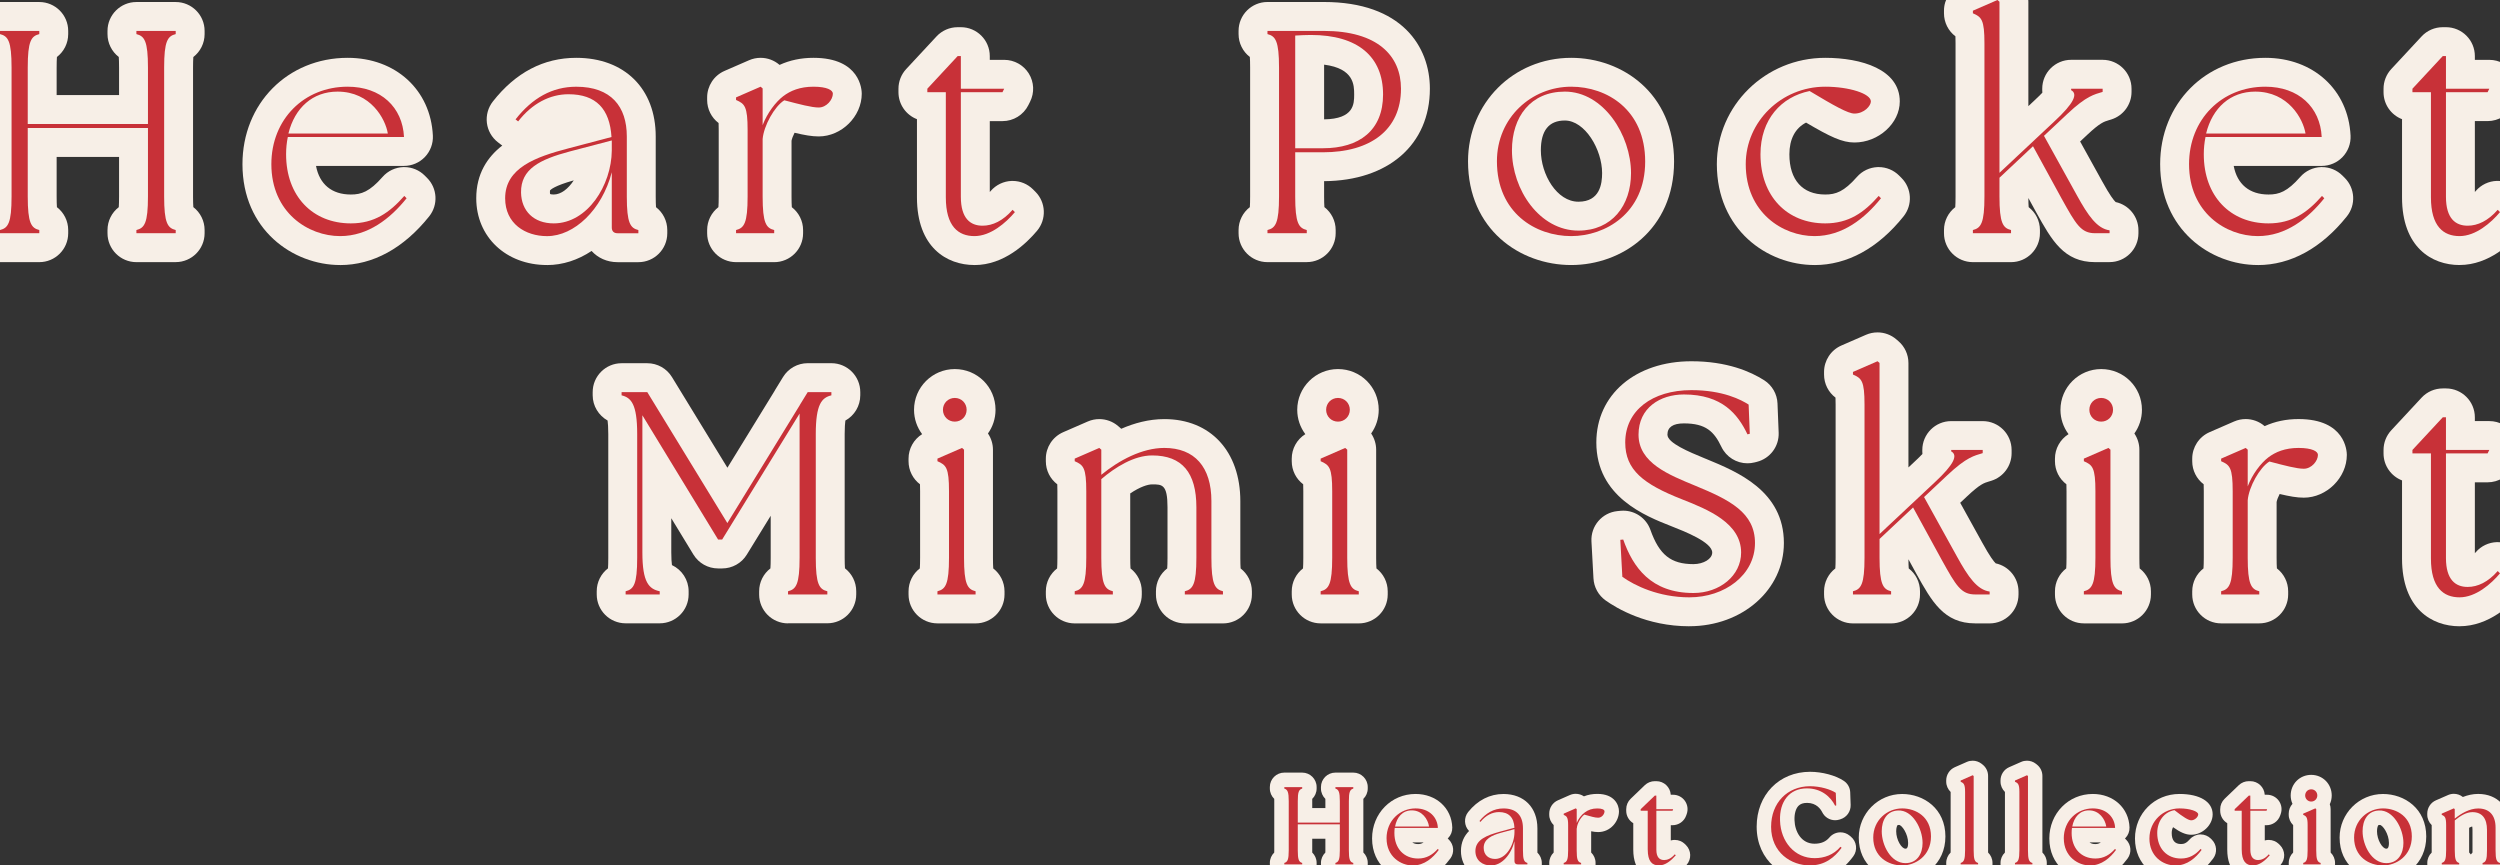 <?xml version="1.0" encoding="UTF-8"?>
<svg id="_レイヤー_1" data-name="レイヤー 1" xmlns="http://www.w3.org/2000/svg" viewBox="0 0 865.09 299.49">
  <rect x="0" y="0" width="865.09" height="299.49" fill="#333333" stroke="none"/>
  <defs>
    <style>
      .cls-1 {
        fill: #c83138;
      }

      .cls-2 {
        fill: #f7efe7;
      }
    </style>
  </defs>
  <g>
    <g>
      <path class="cls-2" d="M47.2,90.71c-5.52,0-10-4.48-10-10v-1.1c0-3.18,1.5-6.08,3.9-7.92.06-.84.1-2.02.1-3.68v-13.7h-21.6v13.7c0,1.65.04,2.84.1,3.68,2.4,1.85,3.9,4.75,3.9,7.92v1.1c0,5.52-4.48,10-10,10H0c-5.52,0-10-4.48-10-10v-1.1c0-3.18,1.5-6.08,3.9-7.92.06-.84.1-2.02.1-3.68V23.4c0-1.65-.04-2.84-.1-3.68-2.4-1.85-3.9-4.75-3.9-7.92v-1.1C-10,5.18-5.52.7,0,.7h13.6c5.52,0,10,4.48,10,10v1.1c0,3.18-1.5,6.08-3.9,7.92-.06.84-.1,2.02-.1,3.68v9.5h21.6v-9.5c0-1.65-.04-2.84-.1-3.68-2.4-1.85-3.9-4.75-3.9-7.92v-1.1c0-5.52,4.48-10,10-10h13.6c5.52,0,10,4.48,10,10v1.1c0,3.18-1.5,6.08-3.9,7.93-.06.84-.1,2.02-.1,3.67v44.6c0,1.65.04,2.84.1,3.67,2.4,1.85,3.9,4.75,3.9,7.93v1.1c0,5.52-4.48,10-10,10h-13.6Z"/>
      <path class="cls-2" d="M117.7,91.71c-16.39,0-33.8-12.23-33.8-34.9,0-20.98,15.65-36.8,36.4-36.8,16.59,0,28.72,11.07,29.49,26.92.13,2.73-.86,5.4-2.75,7.38-1.89,1.98-4.5,3.1-7.24,3.1h-30.45c1.2,6.35,5.45,9.9,12.05,9.9,3.65,0,6.48-.97,10.99-6.1,1.83-2.08,4.43-3.3,7.19-3.39.11,0,.21,0,.32,0,2.65,0,5.19,1.05,7.07,2.93l.8.8c3.6,3.6,3.92,9.34.74,13.32-8.82,11.03-19.47,16.85-30.81,16.85Z"/>
      <path class="cls-2" d="M189.3,91.71c-14.2,0-24.5-9.72-24.5-23.1,0-8.49,3.86-14.25,9-18.25-.22-.14-.43-.3-.64-.46l-.9-.7c-2.1-1.63-3.46-4.03-3.78-6.67-.32-2.64.42-5.3,2.05-7.39,7.87-10.04,17.58-15.13,28.87-15.13,16.71,0,27.5,10.68,27.5,27.2v20.8c0,1.65.04,2.84.1,3.68,2.4,1.85,3.9,4.75,3.9,7.93v1.1c0,5.52-4.48,10-10,10h-7.2c-3.65,0-6.82-1.47-8.99-3.88-4.7,3.13-9.98,4.88-15.42,4.88ZM190.38,67.15c.19.07.59.16,1.22.16,2.5,0,5.04-1.97,6.94-4.9-6.73,1.9-8.01,3.22-8.22,3.51,0,0-.03.19-.03.57,0,.31.05.54.08.66Z"/>
      <path class="cls-2" d="M254.7,90.71c-5.52,0-10-4.48-10-10v-1.1c0-3.18,1.5-6.08,3.9-7.93.06-.84.1-2.02.1-3.67v-23c0-1.03-.02-1.82-.04-2.43-2.46-1.86-3.96-4.79-3.96-7.97v-.9c0-3.98,2.36-7.58,6.01-9.17l8.5-3.7c1.28-.56,2.64-.83,3.99-.83,2.35,0,4.67.83,6.51,2.41l.05.04c3.55-1.63,7.47-2.45,11.74-2.45,16.23,0,16.7,11.13,16.7,12.4,0,7.88-6.96,14.8-14.9,14.8-2.35,0-4.92-.45-8.35-1.27-.51,1.01-.92,2.04-1.05,2.77v19.31c0,1.65.04,2.84.1,3.68,2.4,1.85,3.9,4.75,3.9,7.92v1.1c0,5.52-4.48,10-10,10h-13.2Z"/>
      <path class="cls-2" d="M337.2,91.71c-9.62,0-19.9-6.15-19.9-23.4v-27.07c-3.74-1.44-6.4-5.08-6.4-9.33v-1.2c0-2.53.96-4.96,2.67-6.81l10.5-11.3c1.89-2.04,4.55-3.19,7.33-3.19h1.1c5.52,0,10,4.48,10,10v1.3h5c3.46,0,6.68,1.79,8.51,4.74s1.99,6.63.44,9.73l-.6,1.2c-1.69,3.39-5.16,5.53-8.95,5.53h-4.4v24.53c.12-.12.23-.25.35-.39,1.82-2.09,4.43-3.34,7.2-3.44.12,0,.24,0,.35,0,2.65,0,5.19,1.05,7.07,2.93l.8.8c3.67,3.66,3.92,9.52.6,13.5-3.72,4.44-11.47,11.88-21.67,11.88Z"/>
      <path class="cls-2" d="M438.59,90.71c-5.52,0-10-4.48-10-10v-1.1c0-3.18,1.5-6.08,3.9-7.93.06-.84.1-2.02.1-3.68V23.4c0-1.65-.04-2.84-.1-3.68-2.4-1.85-3.9-4.75-3.9-7.93v-1.1c0-5.52,4.48-10,10-10h19.5c27.06,0,36.7,15.5,36.7,30,0,19.32-14.35,31.85-36.6,32v5.3c0,1.65.04,2.84.1,3.68,2.4,1.85,3.9,4.75,3.9,7.93v1.1c0,5.52-4.48,10-10,10h-13.6ZM458.19,41.3c10.4-.13,10.4-5.42,10.4-8.6s0-9-10.4-10.33v18.93Z"/>
      <path class="cls-2" d="M543.69,91.71c-17.74,0-35.7-12.33-35.7-35.9,0-20.08,15.68-35.8,35.7-35.8,17.69,0,35.6,12.33,35.6,35.9s-18.1,35.8-35.6,35.8ZM541.49,41.7c-5.51,0-8.3,3.47-8.3,10.3,0,8.4,5.56,17.8,13,17.8s8.2-6.2,8.2-9.9c0-8.19-5.95-18.2-12.9-18.2Z"/>
      <path class="cls-2" d="M627.89,91.71c-16.39,0-33.8-12.23-33.8-34.9,0-20.29,16.82-36.8,37.5-36.8,12.47,0,25.8,3.97,25.8,15.1,0,7.56-7.34,14.2-15.7,14.2-4.21,0-8.31-1.93-16.73-6.89-3.75,1.93-5.77,5.73-5.77,10.99,0,8.83,4.52,13.9,12.4,13.9,3.65,0,6.48-.97,10.99-6.1,1.83-2.08,4.43-3.3,7.19-3.39.11,0,.21,0,.32,0,2.65,0,5.19,1.05,7.07,2.93l.8.8c3.6,3.6,3.92,9.34.74,13.32-8.82,11.03-19.47,16.85-30.81,16.85Z"/>
      <path class="cls-2" d="M724.99,90.71c-10.82,0-15.02-7.57-20.34-17.15l-2.76-5.04c0,1.39.05,2.41.1,3.16,2.4,1.85,3.9,4.75,3.9,7.93v1.1c0,5.52-4.48,10-10,10h-13.2c-5.52,0-10-4.48-10-10v-1.1c0-3.18,1.5-6.08,3.9-7.92.06-.84.1-2.02.1-3.68V15c0-1.03-.02-1.82-.04-2.43-2.46-1.86-3.96-4.79-3.96-7.97v-.9c0-3.98,2.36-7.58,6.01-9.17l8.5-3.7c1.28-.56,2.64-.83,3.99-.83,2.35,0,4.66.82,6.51,2.41l.7.6c2.22,1.9,3.49,4.67,3.49,7.59v36.13l2.16-2.03c1.17-1.09,2.04-1.95,2.68-2.63-.03-.29-.04-.58-.04-.87v-.5c0-5.52,4.48-10,10-10h10.9c5.52,0,10,4.48,10,10v1.1c0,4.38-2.85,8.25-7.04,9.55l-.8.24c-1.72.51-3.08.92-7.52,5.09l-2.43,2.28,7.63,13.79c2.66,4.84,4.01,6.56,4.66,7.17,4.57.98,7.89,5.03,7.89,9.78v1c0,5.52-4.48,10-10,10h-5Z"/>
      <path class="cls-2" d="M781.29,91.71c-16.39,0-33.8-12.23-33.8-34.9,0-20.98,15.65-36.8,36.4-36.8,16.59,0,28.72,11.07,29.49,26.92.13,2.73-.86,5.4-2.75,7.38-1.89,1.98-4.5,3.1-7.24,3.1h-30.45c1.2,6.35,5.45,9.9,12.05,9.9,3.65,0,6.48-.97,10.99-6.1,1.82-2.07,4.43-3.3,7.19-3.39.11,0,.21,0,.32,0,2.65,0,5.19,1.05,7.07,2.93l.8.8c3.6,3.6,3.92,9.34.74,13.32-8.82,11.03-19.47,16.85-30.81,16.85Z"/>
      <path class="cls-2" d="M851.09,91.71c-9.62,0-19.9-6.15-19.9-23.4v-27.07c-3.74-1.44-6.4-5.08-6.4-9.33v-1.2c0-2.53.96-4.96,2.67-6.81l10.5-11.3c1.89-2.04,4.55-3.19,7.33-3.19h1.1c5.52,0,10,4.48,10,10v1.3h5c3.47,0,6.69,1.79,8.51,4.74,1.82,2.95,1.99,6.63.43,9.73l-.6,1.2c-1.69,3.39-5.16,5.52-8.94,5.52h-4.4v24.53c.12-.12.23-.25.35-.39,1.82-2.1,4.43-3.34,7.2-3.44.12,0,.23,0,.35,0,2.65,0,5.19,1.05,7.07,2.93l.8.8c3.66,3.66,3.92,9.52.59,13.49-3.72,4.44-11.47,11.88-21.67,11.88ZM856.58,70.08h0Z"/>
      <path class="cls-2" d="M272.69,215.71c-5.52,0-10-4.48-10-10v-1.1c0-3.18,1.5-6.08,3.9-7.92.06-.84.1-2.02.1-3.68v-14.54l-8.28,13.47c-1.82,2.96-5.04,4.76-8.52,4.76h-1.4c-3.49,0-6.72-1.82-8.54-4.8l-7.66-12.58v11.87c0,2.07.11,3.46.23,4.35,3.45,1.63,5.77,5.12,5.77,9.05v1.1c0,5.52-4.48,10-10,10h-11.8c-5.52,0-10-4.48-10-10v-1.1c0-3.18,1.5-6.08,3.9-7.92.06-.84.1-2.02.1-3.68v-42.8c0-2.26-.12-3.74-.24-4.67-3.1-1.75-5.16-5.06-5.16-8.73v-1.1c0-5.52,4.48-10,10-10h8.9c3.48,0,6.71,1.81,8.53,4.78l19.19,31.38,16.25-26.45c.1-.19.2-.37.31-.55l2.7-4.4c1.82-2.96,5.05-4.77,8.52-4.77h8.2c5.52,0,10,4.48,10,10v1.1c0,3.71-2.04,7.03-5.16,8.75-.12.93-.24,2.41-.24,4.65v42.8c0,1.65.04,2.84.1,3.68,2.4,1.85,3.9,4.75,3.9,7.92v1.1c0,5.52-4.48,10-10,10h-13.6Z"/>
      <path class="cls-2" d="M324.39,215.71c-5.52,0-10-4.48-10-10v-1.1c0-3.18,1.5-6.08,3.9-7.92.06-.84.1-2.02.1-3.68v-23c0-1.03-.02-1.83-.04-2.43-2.46-1.86-3.96-4.79-3.96-7.97v-.9c0-3.48,1.8-6.67,4.7-8.48-1.76-2.35-2.8-5.27-2.8-8.42,0-7.77,6.33-14.1,14.1-14.1s14.1,6.19,14.1,14.1c0,3.05-.97,5.88-2.62,8.19,1.11,1.64,1.73,3.59,1.73,5.62v37.4c0,1.65.04,2.84.1,3.68,2.4,1.85,3.9,4.75,3.9,7.92v1.1c0,5.52-4.48,10-10,10h-13.2Z"/>
      <path class="cls-2" d="M410,215.71c-5.52,0-10-4.48-10-10v-1.1c0-3.18,1.5-6.08,3.9-7.92.06-.84.1-2.02.1-3.68v-17.5c0-7.9-1.88-7.9-5.3-7.9-1.57,0-4.24.87-7.6,3.13v22.28c0,1.65.04,2.84.1,3.68,2.4,1.85,3.9,4.75,3.9,7.92v1.1c0,5.52-4.48,10-10,10h-13.2c-5.52,0-10-4.48-10-10v-1.1c0-3.18,1.5-6.08,3.9-7.92.06-.84.1-2.02.1-3.68v-23c0-1.03-.02-1.83-.04-2.43-2.46-1.86-3.96-4.79-3.96-7.97v-.9c0-3.98,2.36-7.58,6.01-9.17l8.5-3.7c1.28-.56,2.64-.83,3.99-.83,2.34,0,4.66.82,6.5,2.4l.7.6c.13.11.26.23.39.35,4.45-1.94,9.53-3.35,14.91-3.35,15.98,0,26.3,11.15,26.3,28.4v19.6c0,1.65.04,2.84.1,3.68,2.4,1.85,3.9,4.75,3.9,7.92v1.1c0,5.52-4.48,10-10,10h-13.2Z"/>
      <path class="cls-2" d="M456.99,215.71c-5.52,0-10-4.48-10-10v-1.1c0-3.18,1.5-6.08,3.9-7.92.06-.84.1-2.02.1-3.68v-23c0-1.03-.02-1.83-.04-2.43-2.46-1.86-3.96-4.79-3.96-7.97v-.9c0-3.48,1.8-6.67,4.7-8.48-1.76-2.35-2.8-5.27-2.8-8.42,0-7.77,6.33-14.1,14.1-14.1s14.1,6.19,14.1,14.1c0,3.05-.97,5.88-2.62,8.19,1.11,1.64,1.73,3.59,1.73,5.62v37.4c0,1.65.04,2.84.1,3.68,2.4,1.85,3.9,4.75,3.9,7.92v1.1c0,5.52-4.48,10-10,10h-13.2Z"/>
      <path class="cls-2" d="M584.59,216.71c-14.87,0-25.24-6.27-29.02-8.96-2.47-1.77-4-4.56-4.17-7.59l-.7-12.8c-.29-5.34,3.67-9.97,8.99-10.5l1-.1c.33-.03.67-.05,1-.05,4.2,0,8,2.64,9.42,6.66,3.06,8.63,7.09,11.84,14.88,11.84,3.52,0,6.5-1.83,6.5-4,0-3.57-9.5-7.3-14.06-9.09-9.1-3.57-26.04-10.22-26.04-29.01,0-16.55,13.53-28.1,32.9-28.1,12.33,0,20.5,3.58,25.19,6.58,2.75,1.76,4.47,4.76,4.6,8.03l.4,10.1c.19,4.73-2.97,8.95-7.56,10.1l-.8.2c-.81.2-1.63.3-2.43.3-3.78,0-7.33-2.15-9.02-5.69-2.52-5.26-5.33-8.12-12.98-8.12-3.78,0-5.7,1.31-5.7,3.9,0,2.88,7.44,5.95,12.88,8.19l.64.26c10.66,4.39,26.78,11.03,26.78,29.04,0,16.15-14.36,28.8-32.7,28.8Z"/>
      <path class="cls-2" d="M683.49,215.71c-10.82,0-15.02-7.57-20.34-17.14l-2.76-5.04c0,1.39.05,2.41.1,3.16,2.4,1.85,3.9,4.75,3.9,7.93v1.1c0,5.52-4.48,10-10,10h-13.2c-5.52,0-10-4.48-10-10v-1.1c0-3.18,1.5-6.08,3.9-7.92.06-.84.1-2.02.1-3.68v-53c0-1.03-.02-1.82-.04-2.43-2.46-1.86-3.96-4.79-3.96-7.97v-.9c0-3.98,2.36-7.58,6.01-9.17l8.5-3.7c1.28-.56,2.64-.83,3.99-.83,2.35,0,4.66.82,6.51,2.41l.7.6c2.22,1.9,3.49,4.67,3.49,7.59v36.13l2.16-2.03c1.17-1.09,2.04-1.95,2.68-2.63-.03-.29-.04-.58-.04-.87v-.5c0-5.52,4.48-10,10-10h10.9c5.52,0,10,4.48,10,10v1.1c0,4.38-2.85,8.25-7.04,9.55l-.8.24c-1.72.51-3.08.92-7.52,5.09l-2.43,2.28,7.63,13.79c2.66,4.84,4.01,6.56,4.66,7.17,4.57.98,7.89,5.03,7.89,9.78v1c0,5.52-4.48,10-10,10h-5Z"/>
      <path class="cls-2" d="M721.09,215.71c-5.52,0-10-4.48-10-10v-1.1c0-3.18,1.5-6.08,3.9-7.92.06-.84.1-2.02.1-3.68v-23c0-1.03-.02-1.83-.04-2.43-2.46-1.86-3.96-4.79-3.96-7.97v-.9c0-3.48,1.8-6.67,4.7-8.48-1.76-2.35-2.8-5.27-2.8-8.42,0-7.77,6.33-14.1,14.1-14.1s14.1,6.19,14.1,14.1c0,3.05-.97,5.88-2.62,8.19,1.11,1.64,1.73,3.59,1.73,5.62v37.4c0,1.65.04,2.84.1,3.68,2.4,1.85,3.9,4.75,3.9,7.92v1.1c0,5.52-4.48,10-10,10h-13.2Z"/>
      <path class="cls-2" d="M768.59,215.71c-5.52,0-10-4.48-10-10v-1.1c0-3.18,1.5-6.08,3.9-7.92.06-.84.1-2.02.1-3.68v-23c0-1.03-.02-1.83-.04-2.43-2.46-1.86-3.96-4.79-3.96-7.97v-.9c0-3.98,2.36-7.58,6.01-9.17l8.5-3.7c1.28-.56,2.64-.83,3.99-.83,2.34,0,4.66.82,6.5,2.4l.06.05c3.55-1.63,7.47-2.45,11.74-2.45,16.23,0,16.7,11.13,16.7,12.4,0,7.88-6.96,14.8-14.9,14.8-2.35,0-4.91-.45-8.35-1.27-.51,1.01-.92,2.04-1.05,2.76v19.31c0,1.65.04,2.84.1,3.68,2.4,1.85,3.9,4.75,3.9,7.92v1.1c0,5.52-4.48,10-10,10h-13.2Z"/>
      <path class="cls-2" d="M851.09,216.71c-9.62,0-19.9-6.15-19.9-23.4v-27.07c-3.74-1.44-6.4-5.08-6.4-9.33v-1.2c0-2.53.96-4.96,2.67-6.81l10.5-11.3c1.89-2.04,4.55-3.19,7.33-3.19h1.1c5.52,0,10,4.48,10,10v1.3h5c3.47,0,6.69,1.79,8.51,4.74,1.82,2.95,1.99,6.63.43,9.73l-.6,1.2c-1.69,3.39-5.16,5.52-8.94,5.52h-4.4v24.53c.12-.12.23-.25.35-.39,1.82-2.1,4.43-3.34,7.2-3.44.12,0,.23,0,.35,0,2.65,0,5.2,1.05,7.08,2.93l.8.8c3.66,3.66,3.92,9.52.59,13.49-3.72,4.44-11.47,11.88-21.67,11.88ZM856.58,195.08h0Z"/>
    </g>
    <g>
      <path class="cls-1" d="M0,79.6c2.8-.7,4-2.4,4-11.6V23.4c0-9.2-1.2-10.9-4-11.6v-1.1h13.6v1.1c-2.8.7-4,2.4-4,11.6v19.5h41.6v-19.5c0-9.2-1.2-10.9-4-11.6v-1.1h13.6v1.1c-2.8.7-4,2.4-4,11.6v44.6c0,9.2,1.2,10.9,4,11.6v1.1h-13.6v-1.1c2.8-.7,4-2.4,4-11.6v-23.7H9.6v23.7c0,9.2,1.2,10.9,4,11.6v1.1H0v-1.1Z"/>
      <path class="cls-1" d="M93.9,56.8c0-15.5,11.3-26.8,26.4-26.8,11.5,0,19,7.1,19.5,17.4h-40.2c-.4,1.9-.6,3.9-.6,6,0,14.5,9.2,23.9,22.4,23.9,8.1,0,13.4-3.7,18.5-9.5l.8.8c-5.6,7-13.3,13.1-23,13.1-11,0-23.8-8.1-23.8-24.9ZM134.2,46.2c-.8-5-5.9-14.5-17.4-14.5-8.6,0-14.8,5.6-17,14.5h34.4Z"/>
      <path class="cls-1" d="M211.7,78.71v-19.1c-3.4,13-13,22.1-22.4,22.1-7.5,0-14.5-4.3-14.5-13.1,0-10.5,10.5-14.3,22-17.3l14.8-3.9c-.6-9.7-5.3-14.8-14.9-14.8-6.4,0-12.6,3.2-17.4,9.4l-.9-.7c5.8-7.4,12.7-11.3,21-11.3,12.1,0,17.5,6.9,17.5,17.2v20.8c0,9.2,1.2,10.9,4,11.6v1.1h-7.2c-1.3,0-2-.7-2-2ZM191.6,77.3c11.7,0,20-13.2,20.1-25.2v-3.5l-14.5,3.8c-10.5,2.8-17,6.1-16.9,14.2.1,6.4,4.4,10.7,11.3,10.7Z"/>
      <path class="cls-1" d="M254.7,79.6c2.8-.7,4-2.4,4-11.6v-23c0-8.2-1-9.1-4-10.4v-.9l8.5-3.7.7.6v12.7c1.6-4.2,4.5-8,7.1-10,2.5-1.9,5.8-3.3,10.5-3.3s6.7,1.2,6.7,2.4c0,2.1-2.2,4.8-4.9,4.8-2.4,0-6.6-1.1-11.9-2.5-3.4,2.1-7.1,8.8-7.5,13.4v19.9c0,9.2,1.2,10.9,4,11.6v1.1h-13.2v-1.1Z"/>
      <path class="cls-1" d="M327.29,68.3V31.9h-6.4v-1.2l10.5-11.3h1.1v11.3h15l-.6,1.2h-14.4v36.2c0,7.5,3.3,10,7.5,10,3.5,0,7.1-1.7,10.4-5.5l.8.8c-3.1,3.7-8.4,8.3-14,8.3s-9.9-3.4-9.9-13.4Z"/>
      <path class="cls-1" d="M438.59,79.6c2.8-.7,4-2.4,4-11.6V23.4c0-9.2-1.2-10.9-4-11.6v-1.1h19.5c18.6,0,26.7,8.6,26.7,20,0,14.2-10.5,22-27,22h-9.6v15.3c0,9.2,1.2,10.9,4,11.6v1.1h-13.6v-1.1ZM478.59,32.7c0-13-8.6-20.6-25-20.6-1.8,0-3.6.1-5.4.2v39h9.6c12.6,0,20.8-6.2,20.8-18.6Z"/>
      <path class="cls-1" d="M517.99,55.8c0-15.1,12-25.8,25.7-25.8,12.4,0,25.6,8,25.6,25.9s-13.8,25.8-25.6,25.8c-12.4,0-25.7-8.1-25.7-25.9ZM564.39,59.9c0-13.1-9.5-28.2-22.9-28.2-11.8,0-18.3,8.7-18.3,20.3,0,13.7,9.6,27.8,23,27.8,11.6,0,18.2-8.7,18.2-19.9Z"/>
      <path class="cls-1" d="M604.09,56.8c0-14.7,12.3-26.8,27.5-26.8,8.3,0,15.8,2.4,15.8,5.1,0,1.5-2.3,4.2-5.7,4.2-2.2,0-7-2.7-15.5-7.8-9.8,2-17,9.8-17,21.9,0,14.5,9.2,23.9,22.4,23.9,8.1,0,13.4-3.7,18.5-9.5l.8.8c-5.6,7-13.3,13.1-23,13.1-11,0-23.8-8.1-23.8-24.9Z"/>
      <path class="cls-1" d="M682.69,79.6c2.8-.7,4-2.4,4-11.6V15c0-8.2-1-9.1-4-10.4v-.9l8.5-3.7.7.6v59.2l19-17.8c6.8-6.3,8.2-9.5,5.8-10.8v-.5h10.9v1.1c-2.9.9-5.5,1.3-12.2,7.6l-8.1,7.6,11.4,20.6c3.9,7.1,7,11.5,11.3,12.1v1h-5c-4.9,0-6.6-3-11.6-12l-9.9-18.1-11.6,10.9v6.5c0,9.2,1.2,10.9,4,11.6v1.1h-13.2v-1.1Z"/>
      <path class="cls-1" d="M757.49,56.8c0-15.5,11.3-26.8,26.4-26.8,11.5,0,19,7.1,19.5,17.4h-40.2c-.4,1.9-.6,3.9-.6,6,0,14.5,9.2,23.9,22.4,23.9,8.1,0,13.4-3.7,18.5-9.5l.8.8c-5.6,7-13.3,13.1-23,13.1-11,0-23.8-8.1-23.8-24.9ZM797.79,46.2c-.8-5-5.9-14.5-17.4-14.5-8.6,0-14.8,5.6-17,14.5h34.4Z"/>
      <path class="cls-1" d="M841.19,68.3V31.9h-6.4v-1.2l10.5-11.3h1.1v11.3h15l-.6,1.2h-14.4v36.2c0,7.5,3.3,10,7.5,10,3.5,0,7.1-1.7,10.4-5.5l.8.8c-3.1,3.7-8.4,8.3-14,8.3s-9.9-3.4-9.9-13.4Z"/>
      <path class="cls-1" d="M216.49,204.6c2.8-.7,4-2.4,4-11.6v-42.8c0-10.4-2.1-12.6-5.4-13.4v-1.1h8.9l27.7,45.3,25-40.7.1-.2,2.7-4.4h8.2v1.1c-3.3.8-5.4,3-5.4,13.4v42.8c0,9.2,1.2,10.9,4,11.6v1.1h-13.6v-1.1c2.8-.7,4-2.4,4-11.6v-49.9l-26.8,43.6h-1.4l-26.2-43v47.5c0,10.4,2.3,12.6,6,13.4v1.1h-11.8v-1.1Z"/>
      <path class="cls-1" d="M324.39,204.6c2.8-.7,4-2.4,4-11.6v-23c0-8.2-1-9.1-4-10.4v-.9l8.5-3.7.7.6v37.4c0,9.2,1.2,10.9,4,11.6v1.1h-13.2v-1.1ZM326.29,141.8c0-2.3,1.8-4.1,4.1-4.1s4.1,1.8,4.1,4.1-1.8,4.1-4.1,4.1-4.1-1.8-4.1-4.1Z"/>
      <path class="cls-1" d="M371.89,204.6c2.8-.7,4-2.4,4-11.6v-23c0-8.2-1-9.1-4-10.4v-.9l8.5-3.7.7.6v8.7c6.1-5,14.1-9.3,21.8-9.3,10.5,0,16.3,6.6,16.3,18.4v19.6c0,9.2,1.2,10.9,4,11.6v1.1h-13.2v-1.1c2.8-.7,4-2.4,4-11.6v-17.5c0-11.9-4.9-17.9-15.3-17.9-6.3,0-12.8,4.1-17.6,8.2v27.2c0,9.2,1.2,10.9,4,11.6v1.1h-13.2v-1.1Z"/>
      <path class="cls-1" d="M456.99,204.6c2.8-.7,4-2.4,4-11.6v-23c0-8.2-1-9.1-4-10.4v-.9l8.5-3.7.7.6v37.4c0,9.2,1.2,10.9,4,11.6v1.1h-13.2v-1.1ZM458.89,141.8c0-2.3,1.8-4.1,4.1-4.1s4.1,1.8,4.1,4.1-1.8,4.1-4.1,4.1-4.1-1.8-4.1-4.1Z"/>
      <path class="cls-1" d="M561.39,199.6l-.7-12.8,1-.1c3.4,9.6,9.6,18.5,24.3,18.5,9.1,0,16.5-6,16.5-14,0-10.2-11.5-14.9-20.4-18.4-13.5-5.3-19.7-10.2-19.7-19.7,0-11,9.3-18.1,22.9-18.1,11,0,17.3,3.4,19.8,5l.4,10.1-.8.2c-3.3-6.9-8.7-13.8-22-13.8-8.2,0-15.7,4.6-15.7,13.9,0,9.8,10.5,13.9,19.7,17.7,11.9,4.9,20.6,9.3,20.6,19.8,0,11.1-10.5,18.8-22.7,18.8-10.7,0-19-4.1-23.2-7.1Z"/>
      <path class="cls-1" d="M641.19,204.6c2.8-.7,4-2.4,4-11.6v-53c0-8.2-1-9.1-4-10.4v-.9l8.5-3.7.7.6v59.2l19-17.8c6.8-6.3,8.2-9.5,5.8-10.8v-.5h10.9v1.1c-2.9.9-5.5,1.3-12.2,7.6l-8.1,7.6,11.4,20.6c3.9,7.1,7,11.5,11.3,12.1v1h-5c-4.9,0-6.6-3-11.6-12l-9.9-18.1-11.6,10.9v6.5c0,9.2,1.2,10.9,4,11.6v1.1h-13.2v-1.1Z"/>
      <path class="cls-1" d="M721.09,204.6c2.8-.7,4-2.4,4-11.6v-23c0-8.2-1-9.1-4-10.4v-.9l8.5-3.7.7.6v37.4c0,9.2,1.2,10.9,4,11.6v1.1h-13.2v-1.1ZM722.99,141.8c0-2.3,1.8-4.1,4.1-4.1s4.1,1.8,4.1,4.1-1.8,4.1-4.1,4.1-4.1-1.8-4.1-4.1Z"/>
      <path class="cls-1" d="M768.59,204.6c2.8-.7,4-2.4,4-11.6v-23c0-8.2-1-9.1-4-10.4v-.9l8.5-3.7.7.6v12.7c1.6-4.2,4.5-8,7.1-10,2.5-1.9,5.8-3.3,10.5-3.3s6.7,1.2,6.7,2.4c0,2.1-2.2,4.8-4.9,4.8-2.4,0-6.6-1.1-11.9-2.5-3.4,2.1-7.1,8.8-7.5,13.4v19.9c0,9.2,1.2,10.9,4,11.6v1.1h-13.2v-1.1Z"/>
      <path class="cls-1" d="M841.19,193.3v-36.4h-6.4v-1.2l10.5-11.3h1.1v11.3h15l-.6,1.2h-14.4v36.2c0,7.5,3.3,10,7.5,10,3.5,0,7.1-1.7,10.4-5.5l.8.8c-3.1,3.7-8.4,8.3-14,8.3s-9.9-3.4-9.9-13.4Z"/>
    </g>
  </g>
  <g>
    <g>
      <path class="cls-2" d="M462.1,304.1c-2.76,0-5-2.24-5-5v-.5c0-1.38.57-2.67,1.52-3.59,0-.21.01-.46.01-.77v-4.01h-4.55v4.01c0,.3,0,.56,0,.77.95.92,1.52,2.2,1.52,3.59v.5c0,2.76-2.24,5-5,5h-6.19c-2.76,0-5-2.24-5-5v-.5c0-1.39.57-2.67,1.52-3.59,0-.21.01-.46.01-.77v-17.03c0-.3,0-.56-.01-.77-.95-.92-1.52-2.2-1.52-3.59v-.5c0-2.76,2.24-5,5-5h6.19c2.76,0,5,2.24,5,5v.5c0,1.39-.57,2.67-1.52,3.59,0,.21,0,.46,0,.77v2.41h4.55v-2.41c0-.3,0-.56-.01-.77-.95-.92-1.52-2.2-1.52-3.59v-.5c0-2.76,2.24-5,5-5h6.19c2.76,0,5,2.24,5,5v.5c0,1.39-.57,2.67-1.52,3.59,0,.21,0,.46,0,.76v17.03c0,.3,0,.55,0,.76.95.92,1.52,2.2,1.52,3.59v.5c0,2.76-2.24,5-5,5h-6.19Z"/>
      <path class="cls-2" d="M488.84,304.49c-6.81,0-14.05-5.03-14.05-14.36,0-8.63,6.61-15.39,15.04-15.39,7.15,0,12.5,4.88,12.71,11.6.04,1.35-.46,2.67-1.41,3.64-.05.06-.11.11-.17.17.03.02.42.42.42.42,1.74,1.74,1.96,4.49.51,6.48-3.55,4.87-8.06,7.44-13.05,7.44ZM488.71,291.5c.51.39,1.18.58,2,.58.65,0,1.24-.12,1.91-.58h-3.91Z"/>
      <path class="cls-2" d="M515.89,304.49c-5.9,0-10.35-4.3-10.35-10,0-3.05,1.15-5.27,2.8-6.93-1.72-1.79-1.87-4.62-.29-6.59,3.27-4.07,7.48-6.22,12.19-6.22,7.14,0,11.76,4.66,11.76,11.88v7.64c0,.3,0,.56,0,.77.95.92,1.52,2.2,1.52,3.59v.5c0,2.76-2.24,5-5,5h-3.32c-1.41,0-2.68-.43-3.69-1.17-1.73,1-3.64,1.55-5.63,1.55Z"/>
      <path class="cls-2" d="M541.1,304.1c-2.76,0-5-2.24-5-5v-.5c0-1.39.57-2.67,1.52-3.59,0-.21,0-.46,0-.77v-8.73c-.95-.93-1.53-2.21-1.53-3.57v-.42c0-1.98,1.17-3.78,2.99-4.58l4.16-1.83c.65-.28,1.33-.42,2.01-.42,1,0,2,.3,2.84.88,1.42-.57,2.96-.85,4.65-.85,5.91,0,7.48,3.79,7.48,6.03,0,3.47-2.9,7.18-7.21,7.18-.77,0-1.56-.1-2.41-.28v6.58c0,.3,0,.56,0,.77.95.92,1.52,2.2,1.52,3.59v.5c0,2.76-2.24,5-5,5h-6.03Z"/>
      <path class="cls-2" d="M574.03,304.49c-4.28,0-8.86-2.75-8.86-10.46v-9.18c-1.46-.87-2.44-2.47-2.44-4.3v-.54c0-1.36.55-2.66,1.54-3.61l4.89-4.7c.93-.89,2.17-1.39,3.46-1.39h.53c2.66,0,4.83,2.08,4.99,4.7h.81c1.63,0,3.15.79,4.09,2.12.94,1.33,1.17,3.03.62,4.56l-.19.54c-.71,1.99-2.6,3.32-4.71,3.32h-.61v5.28c.38-.11.77-.17,1.17-.19.07,0,.14,0,.21,0,1.32,0,2.6.52,3.54,1.46l.34.34c1.86,1.86,1.96,4.85.22,6.83-1.13,1.29-4.58,5.21-9.6,5.21ZM578.17,294.39h0Z"/>
      <path class="cls-2" d="M626.28,304.49c-8.92,0-18.41-6.46-18.41-18.44,0-11,7.77-18.98,18.48-18.98,4.2,0,8.9,1.26,11.69,3.15,1.33.89,2.15,2.37,2.2,3.97l.15,4.35c.08,2.27-1.38,4.31-3.55,4.96l-.38.12c-.48.14-.96.21-1.44.21-1.86,0-3.62-1.04-4.48-2.79-.48-.97-1.94-3.21-5.23-3.21-1.37,0-2.31.34-2.99,1.04-.95.99-1.44,2.79-1.36,4.94.12,3.95,2.34,8.15,6.93,8.15,2.24,0,3.94-.72,5.14-2.15.99-1.18,2.41-1.79,3.83-1.79,1.11,0,2.24.37,3.16,1.13l.42.34c2.06,1.69,2.44,4.69.86,6.83-3.98,5.41-9.03,8.15-15.03,8.15Z"/>
      <path class="cls-2" d="M658.21,304.49c-7.46,0-15.01-5.04-15.01-14.66,0-8.32,6.73-15.08,15.01-15.08,7.44,0,14.97,5.05,14.97,14.7s-7.77,15.04-14.97,15.04ZM657.07,285.46c-.29.01-.41.05-.43.06-.13.1-.49.79-.49,2.12,0,3,1.87,6.04,3.21,6.04.25,0,.92,0,.92-1.99,0-3.11-2.18-6.24-3.18-6.24h-.03Z"/>
      <path class="cls-2" d="M678.46,304.1c-2.76,0-5-2.24-5-5v-.5c0-1.38.57-2.67,1.52-3.59,0-.21.01-.46.01-.77v-20.19c-.95-.93-1.53-2.21-1.53-3.57v-.42c0-1.98,1.17-3.78,2.98-4.58l4.16-1.83c.65-.29,1.33-.42,2.01-.42,1.09,0,2.18.36,3.07,1.05l.34.27c1.22.95,1.93,2.4,1.93,3.95v25.74c0,.3,0,.56,0,.77.95.92,1.52,2.2,1.52,3.59v.5c0,2.76-2.24,5-5,5h-6.03Z"/>
      <path class="cls-2" d="M697.25,304.1c-2.76,0-5-2.24-5-5v-.5c0-1.39.57-2.67,1.52-3.59,0-.21.01-.46.01-.77v-20.19c-.95-.93-1.53-2.21-1.53-3.57v-.42c0-1.98,1.17-3.78,2.98-4.58l4.16-1.83c.65-.29,1.33-.42,2.01-.42,1.09,0,2.18.36,3.07,1.05l.34.27c1.22.95,1.93,2.4,1.93,3.95v25.74c0,.3,0,.55,0,.76.95.92,1.52,2.2,1.52,3.59v.5c0,2.76-2.24,5-5,5h-6.04Z"/>
      <path class="cls-2" d="M723.19,304.49c-6.81,0-14.05-5.03-14.05-14.36,0-8.63,6.61-15.39,15.04-15.39,7.15,0,12.5,4.88,12.71,11.6.04,1.35-.46,2.67-1.41,3.64-.06.06-.11.11-.17.17.03.02.42.42.42.42,1.74,1.74,1.96,4.49.51,6.48-3.55,4.87-8.06,7.44-13.05,7.44ZM723.05,291.5c.51.39,1.18.58,2,.58.65,0,1.24-.12,1.91-.58h-3.91Z"/>
      <path class="cls-2" d="M752.83,304.49c-6.81,0-14.05-5.03-14.05-14.36,0-8.63,6.76-15.39,15.39-15.39,7.09,0,11.49,2.71,11.49,7.06,0,3.7-3.53,7.06-7.41,7.06-1.96,0-3.83-.88-6.29-2.62-.33.57-.47,1.32-.47,2.01,0,2.54,1.08,3.82,3.21,3.82.99,0,1.85-.27,3.05-1.64.91-1.03,2.21-1.64,3.59-1.69.05,0,.1,0,.15,0,1.32,0,2.6.53,3.54,1.46l.34.34c1.74,1.74,1.96,4.49.51,6.48-3.55,4.87-8.06,7.44-13.05,7.44Z"/>
      <path class="cls-2" d="M779.57,304.49c-4.28,0-8.86-2.75-8.86-10.46v-9.18c-1.46-.87-2.44-2.47-2.44-4.3v-.54c0-1.36.55-2.66,1.54-3.61l4.89-4.7c.93-.89,2.17-1.39,3.46-1.39h.53c2.66,0,4.83,2.08,4.99,4.7h.81c1.63,0,3.15.79,4.09,2.12.94,1.33,1.17,3.03.62,4.56l-.19.54c-.71,1.99-2.6,3.32-4.71,3.32h-.61v5.28c.38-.11.77-.17,1.17-.19.07,0,.14,0,.21,0,1.32,0,2.6.52,3.54,1.46l.34.34c1.86,1.86,1.96,4.85.22,6.83-1.13,1.29-4.58,5.21-9.6,5.21Z"/>
      <path class="cls-2" d="M796.99,304.1c-2.76,0-5-2.24-5-5v-.5c0-1.39.57-2.67,1.52-3.59,0-.21,0-.46,0-.76v-8.73c-.95-.93-1.53-2.21-1.53-3.57v-.42c0-1.27.48-2.46,1.3-3.37-.4-.88-.62-1.86-.62-2.89,0-4,3.12-7.14,7.1-7.14s7.1,3.14,7.1,7.14c0,1.08-.24,2.1-.67,3.02.19.53.29,1.1.29,1.68v14.28c0,.3,0,.56.01.77.95.92,1.52,2.2,1.52,3.59v.5c0,2.76-2.24,5-5,5h-6.04Z"/>
      <path class="cls-2" d="M824.6,304.49c-7.46,0-15.01-5.04-15.01-14.66,0-8.32,6.73-15.08,15.01-15.08,7.44,0,14.97,5.05,14.97,14.7s-7.77,15.04-14.97,15.04ZM823.45,285.46c-.29.01-.41.05-.43.06-.13.1-.49.79-.49,2.12,0,3,1.87,6.04,3.21,6.04.25,0,.92,0,.92-1.99,0-3.11-2.18-6.24-3.18-6.24h-.03Z"/>
      <path class="cls-2" d="M859.06,304.1c-1.67,0-3.14-.81-4.05-2.07-.91,1.25-2.38,2.07-4.05,2.07h-6.03c-2.76,0-5-2.24-5-5v-.5c0-1.39.57-2.67,1.52-3.59,0-.21,0-.46,0-.77v-8.73c-.95-.93-1.53-2.21-1.53-3.57v-.42c0-1.99,1.18-3.79,3-4.58l4.2-1.83c.64-.28,1.32-.42,2-.42,1.12,0,2.22.38,3.12,1.1,1.63-.64,3.41-1.06,5.28-1.06,6.7,0,11.03,4.57,11.03,11.65v7.87c0,.3,0,.56,0,.77.95.92,1.52,2.2,1.52,3.59v.5c0,2.76-2.24,5-5,5h-6.03ZM854.44,295.02c.21.2.4.42.56.65.17-.23.36-.45.57-.65,0-.21,0-.46,0-.76v-7.1c0-.54-.05-.91-.1-1.15-.13.01-.46.09-1.06.43v7.82c0,.3,0,.56.01.77Z"/>
    </g>
    <g>
      <path class="cls-1" d="M444.42,298.61c1.15-.34,1.53-1.22,1.53-4.35v-17.03c0-3.13-.38-4.01-1.53-4.35v-.5h6.19v.5c-1.18.34-1.53,1.22-1.53,4.35v7.41h14.55v-7.41c0-3.13-.38-4.01-1.53-4.35v-.5h6.19v.5c-1.18.34-1.53,1.22-1.53,4.35v17.03c0,3.13.34,4.01,1.53,4.35v.5h-6.19v-.5c1.15-.34,1.53-1.22,1.53-4.35v-9.01h-14.55v9.01c0,3.13.34,4.01,1.53,4.35v.5h-6.19v-.5Z"/>
      <path class="cls-1" d="M479.79,290.13c0-6.23,4.7-10.39,10.04-10.39,4.81,0,7.6,3.13,7.72,6.76h-14.93c-.08.57-.11,1.15-.11,1.76,0,5.23,3.25,8.82,8.21,8.82,2.94,0,5.04-1.34,6.8-3.32l.34.34c-1.95,2.67-4.93,5.39-9.01,5.39s-9.05-3.06-9.05-9.36ZM494.5,286c-.38-2.56-2.44-5.58-5.92-5.58-3.25-.04-5.23,2.37-5.84,5.58h11.76Z"/>
      <path class="cls-1" d="M524.06,297.96v-6.87c-1.18,4.7-4.39,8.4-8.17,8.4-2.83,0-5.35-1.72-5.35-5,0-3.97,4.01-5.46,8.56-6.72l4.96-1.34c-.19-3.7-2.1-5.42-5.35-5.42-2.29,0-4.51,1.07-6.42,3.4l-.34-.31c2.18-2.71,4.96-4.35,8.29-4.35,4.62,0,6.76,2.56,6.76,6.87v7.64c0,3.13.34,4.01,1.53,4.35v.5h-3.32c-.76,0-1.15-.42-1.15-1.15ZM517.3,297.23c4.09,0,6.72-5.16,6.76-9.17v-1.15l-4.81,1.3c-2.83.8-5.88,2.06-5.84,5.19,0,2.48,1.72,3.82,3.9,3.82Z"/>
      <path class="cls-1" d="M541.1,298.61c1.18-.34,1.53-1.22,1.53-4.35v-8.78c0-2.67-.5-3.06-1.53-3.51v-.42l4.16-1.83.34.27v4.77c.61-1.49,1.64-2.79,2.79-3.63,1.18-.88,2.52-1.38,4.35-1.38,1.53,0,2.48.38,2.48,1.03,0,.84-.84,2.18-2.22,2.18-1.03,0-2.52-.42-4.77-1.07-1.11.8-2.48,2.94-2.6,4.77h-.04v7.6c0,3.13.34,4.01,1.53,4.35v.5h-6.03v-.5Z"/>
      <path class="cls-1" d="M570.17,294.02v-13.48h-2.44v-.53l4.89-4.7h.53v4.7h5.81l-.19.53h-5.61v13.48c0,2.6,1.07,3.59,2.71,3.59,1.07,0,2.41-.5,3.67-1.99l.34.34c-1.64,1.87-3.59,3.51-5.84,3.51-2.41,0-3.86-1.49-3.86-5.46Z"/>
      <path class="cls-1" d="M612.87,286.04c0-8.17,5.58-13.98,13.48-13.98,3.55,0,7.14,1.11,8.9,2.29l.15,4.35-.38.11c-1.53-3.09-4.81-6.03-9.82-6-6,0-9.51,4.58-9.24,11.19.23,7.29,5.08,12.99,11.99,12.95,3.28,0,6.53-1.11,8.9-3.93l.42.34c-2.44,3.32-5.77,6.11-11,6.11-6.34,0-13.41-4.32-13.41-13.44Z"/>
      <path class="cls-1" d="M648.21,289.82c0-5.96,4.77-10.08,10.01-10.08,4.74,0,9.97,2.9,9.97,9.7s-5.46,10.04-9.97,10.04c-4.85,0-10.01-3.02-10.01-9.66ZM665.28,291.69c0-4.93-3.48-11.5-8.48-11.23-3.9.15-5.65,3.36-5.65,7.18,0,4.85,3.13,11.04,8.21,11.04,4.09,0,5.92-3.28,5.92-6.99Z"/>
      <path class="cls-1" d="M678.46,298.61c1.15-.34,1.53-1.22,1.53-4.35v-20.24c0-2.67-.5-3.06-1.53-3.51v-.42l4.16-1.83.34.27v25.74c0,3.13.34,4.01,1.53,4.35v.5h-6.03v-.5Z"/>
      <path class="cls-1" d="M697.25,298.61c1.15-.34,1.53-1.22,1.53-4.35v-20.24c0-2.67-.5-3.06-1.53-3.51v-.42l4.16-1.83.34.27v25.74c0,3.13.34,4.01,1.53,4.35v.5h-6.03v-.5Z"/>
      <path class="cls-1" d="M714.14,290.13c0-6.23,4.7-10.39,10.04-10.39,4.81,0,7.6,3.13,7.72,6.76h-14.93c-.08.57-.11,1.15-.11,1.76,0,5.23,3.25,8.82,8.21,8.82,2.94,0,5.04-1.34,6.8-3.32l.34.34c-1.95,2.67-4.93,5.39-9.01,5.39s-9.05-3.06-9.05-9.36ZM728.84,286c-.38-2.56-2.44-5.58-5.92-5.58-3.25-.04-5.23,2.37-5.84,5.58h11.76Z"/>
      <path class="cls-1" d="M743.78,290.13c0-6.03,4.81-10.39,10.39-10.39,3.67,0,6.49,1.03,6.49,2.06,0,.88-1.18,2.06-2.41,2.06-.96,0-2.75-1.11-5.81-3.51-3.55.61-5.96,3.78-5.96,7.91,0,5.23,3.25,8.82,8.21,8.82,2.94,0,5.04-1.34,6.8-3.32l.34.34c-1.95,2.67-4.93,5.39-9.01,5.39-4.43,0-9.05-3.21-9.05-9.36Z"/>
      <path class="cls-1" d="M775.71,294.02v-13.48h-2.44v-.53l4.89-4.7h.53v4.7h5.81l-.19.53h-5.61v13.48c0,2.6,1.07,3.59,2.71,3.59,1.07,0,2.41-.5,3.67-1.99l.34.34c-1.64,1.87-3.59,3.51-5.84,3.51-2.41,0-3.86-1.49-3.86-5.46Z"/>
      <path class="cls-1" d="M796.99,298.61c1.18-.34,1.53-1.22,1.53-4.35v-8.78c0-2.67-.46-3.06-1.53-3.51v-.42l4.2-1.83.31.27v14.28c0,3.13.38,4.01,1.53,4.35v.5h-6.03v-.5ZM797.67,275.27c0-1.22.92-2.14,2.1-2.14s2.1.92,2.1,2.14c0,1.15-.92,2.1-2.1,2.1s-2.1-.96-2.1-2.1Z"/>
      <path class="cls-1" d="M814.6,289.82c0-5.96,4.77-10.08,10.01-10.08,4.74,0,9.97,2.9,9.97,9.7s-5.46,10.04-9.97,10.04c-4.85,0-10.01-3.02-10.01-9.66ZM831.67,291.69c0-4.93-3.48-11.5-8.48-11.23-3.9.15-5.65,3.36-5.65,7.18,0,4.85,3.13,11.04,8.21,11.04,4.09,0,5.92-3.28,5.92-6.99Z"/>
      <path class="cls-1" d="M844.92,298.61c1.18-.34,1.53-1.22,1.53-4.35v-8.78c0-2.67-.46-3.06-1.53-3.51v-.42l4.2-1.83.31.27v3.28c2.22-1.79,5.16-3.51,8.1-3.51,3.74,0,6.03,2.18,6.03,6.65v7.87c0,3.13.34,4.01,1.53,4.35v.5h-6.03v-.5c1.18-.34,1.53-1.22,1.53-4.35v-7.1c0-3.97-1.68-6.15-5.04-6.15-2.1,0-4.16,1.26-6.11,2.86v10.39c0,3.13.38,4.01,1.53,4.35v.5h-6.03v-.5Z"/>
    </g>
  </g>
</svg>